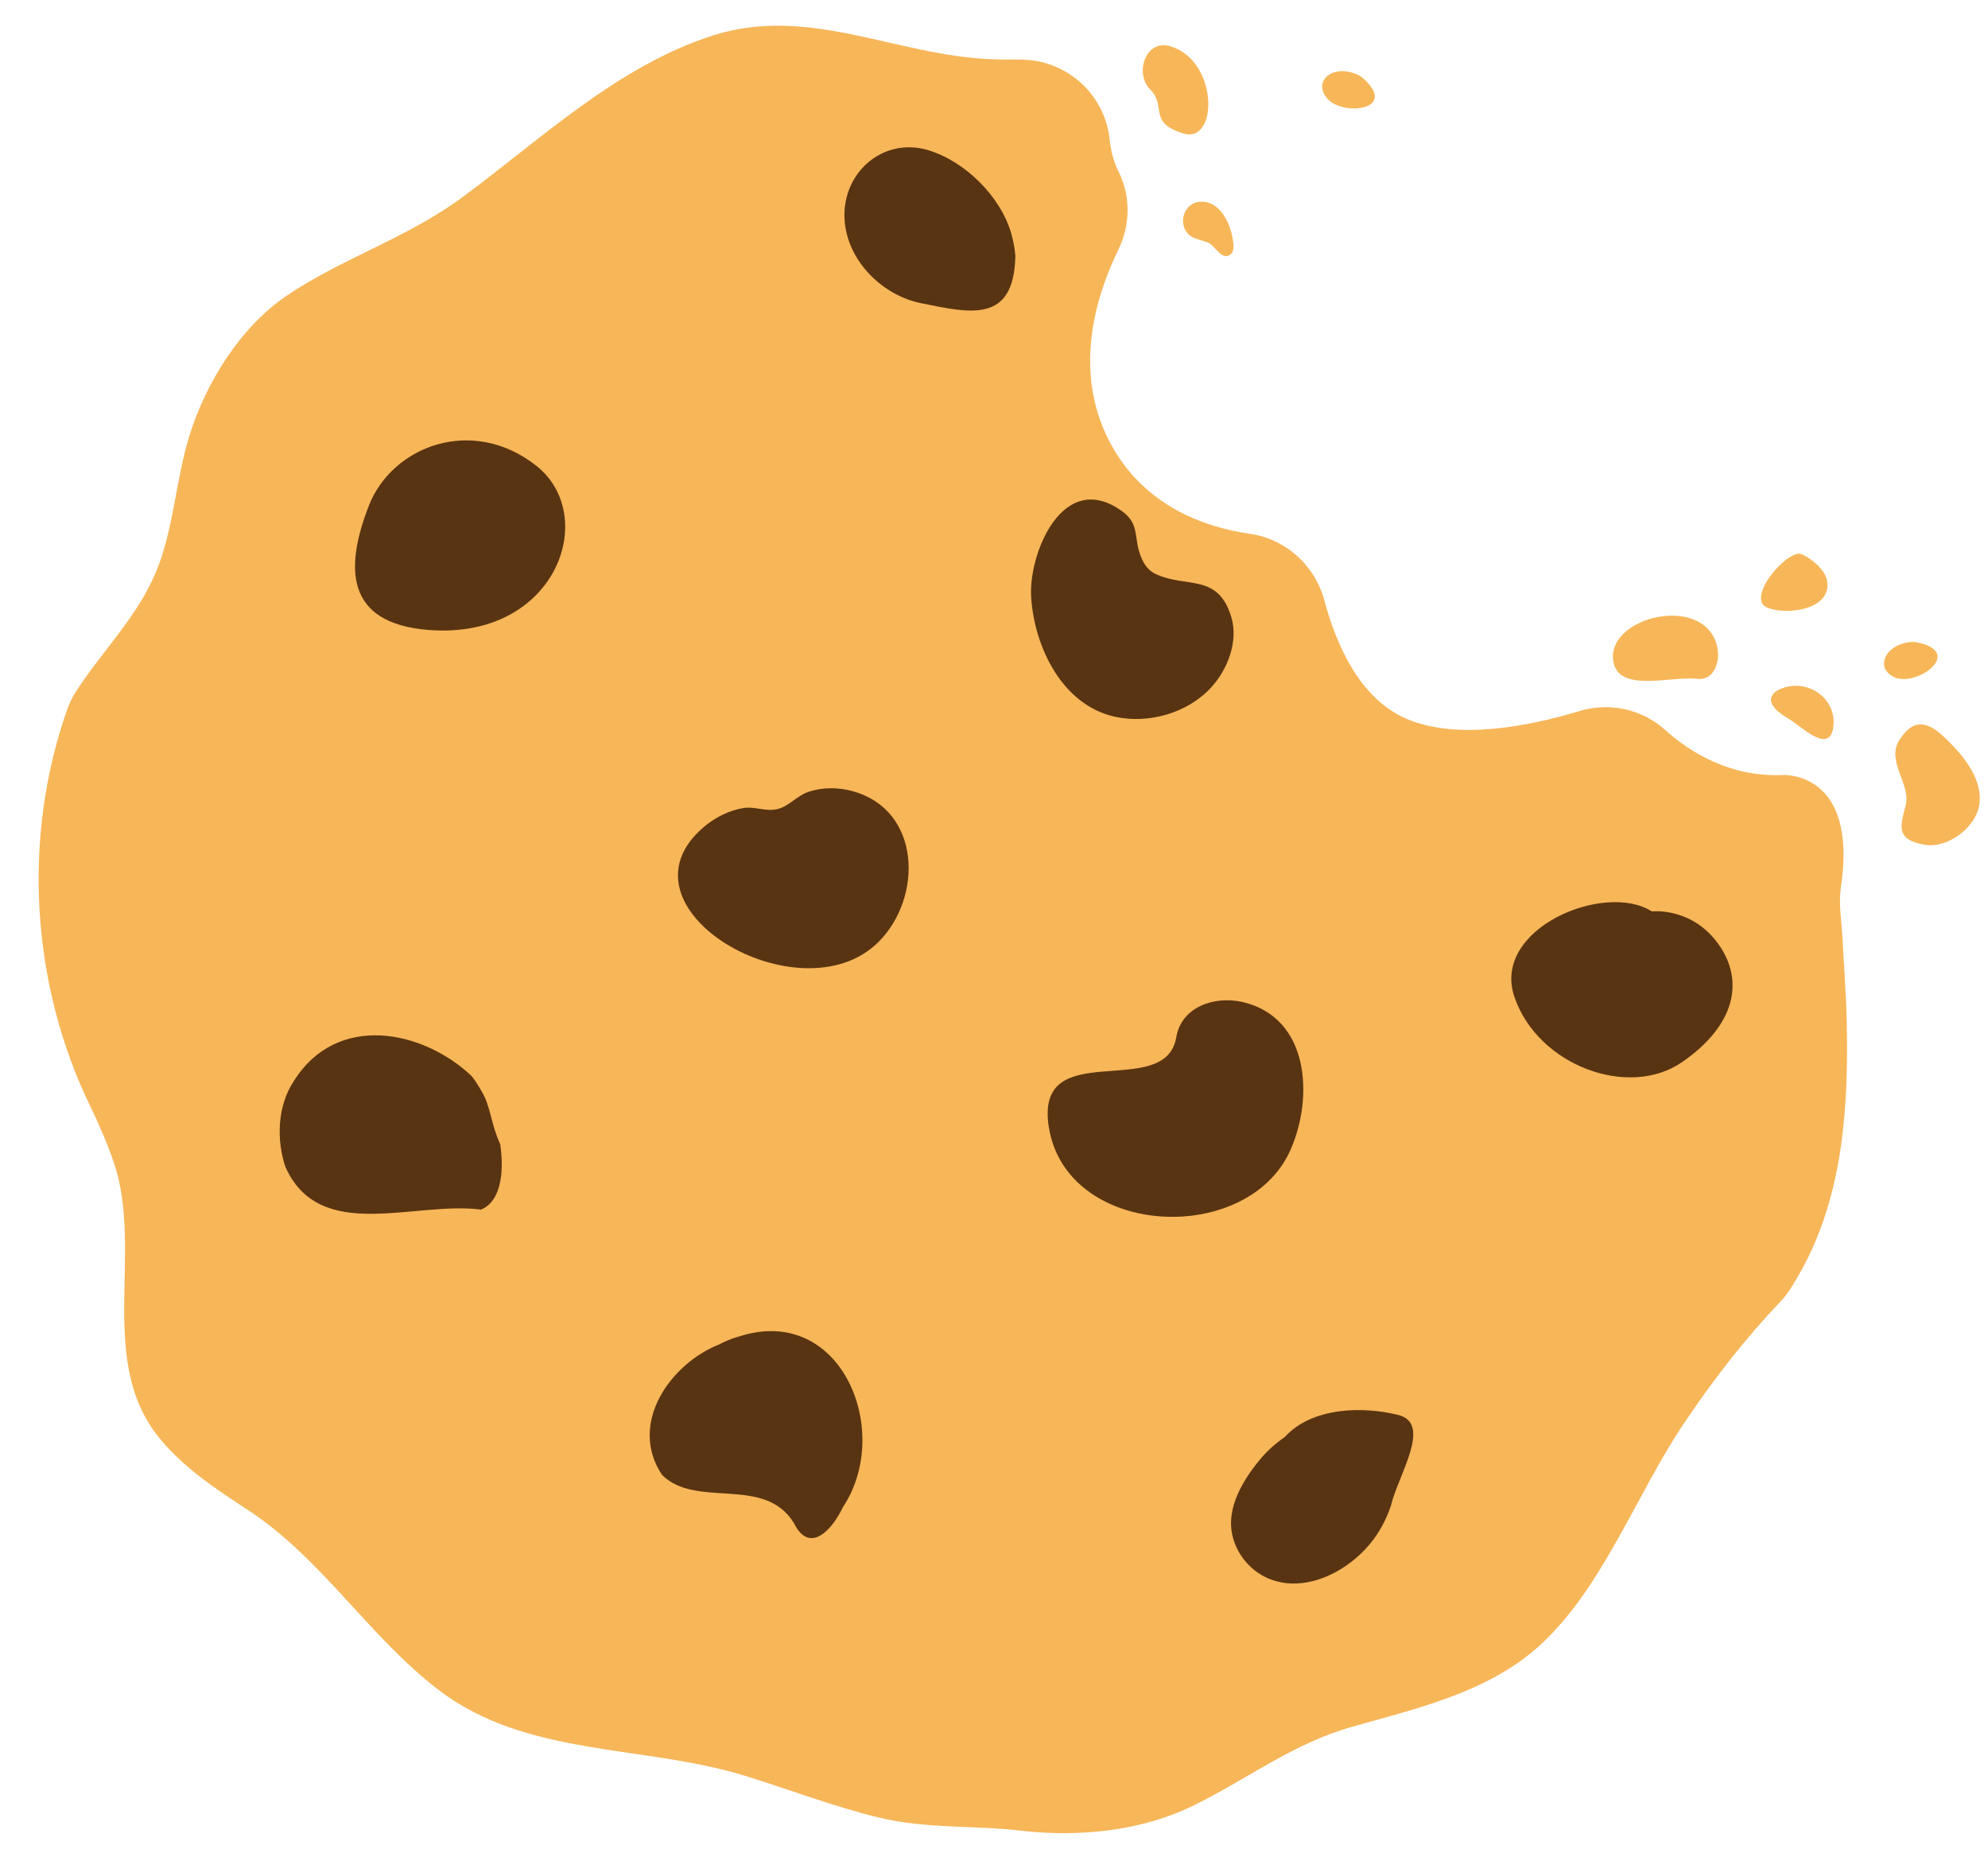 <svg width="44" height="41" viewBox="0 0 44 41" fill="none" xmlns="http://www.w3.org/2000/svg">
<path d="M40.744 19.649C40.691 20.001 40.757 20.361 40.776 20.718C40.809 21.343 40.858 21.968 40.873 22.593C40.915 24.474 40.799 26.437 39.866 28.119C39.791 28.254 39.712 28.389 39.627 28.523C39.559 28.63 39.479 28.729 39.391 28.821C38.608 29.643 37.906 30.552 37.262 31.512C36.209 33.079 35.437 35.226 34.011 36.475C32.886 37.46 31.341 37.815 29.939 38.21C28.624 38.58 27.621 39.364 26.413 39.958C25.251 40.528 23.87 40.66 22.597 40.514C21.53 40.391 20.502 40.478 19.438 40.22C18.443 39.978 17.42 39.585 16.481 39.297C14.23 38.606 11.649 38.886 9.706 37.398C8.161 36.217 7.125 34.487 5.484 33.415C4.77 32.949 4.045 32.469 3.512 31.805C2.14 30.098 3.18 27.694 2.524 25.741C2.446 25.509 2.356 25.277 2.254 25.046C2.179 24.865 2.099 24.687 2.012 24.511C0.688 21.806 0.485 18.558 1.483 15.713C1.533 15.569 1.6 15.429 1.683 15.301C2.26 14.41 3.048 13.639 3.455 12.652C3.849 11.694 3.886 10.635 4.19 9.65C4.558 8.464 5.319 7.237 6.358 6.535C7.577 5.713 9.012 5.268 10.234 4.365C11.977 3.077 13.661 1.468 15.766 0.789C17.893 0.102 19.839 1.235 21.955 1.311C22.157 1.318 22.359 1.319 22.564 1.319C22.572 1.319 22.579 1.319 22.586 1.319C23.598 1.318 24.454 2.079 24.559 3.085C24.586 3.337 24.647 3.58 24.756 3.797C25.028 4.338 25.019 4.979 24.753 5.524C24.248 6.56 23.75 8.197 24.543 9.747C25.277 11.181 26.633 11.665 27.669 11.815C28.467 11.931 29.107 12.519 29.315 13.297C29.575 14.272 30.096 15.458 31.118 15.903C32.251 16.395 33.864 16.067 34.949 15.738C35.61 15.538 36.331 15.685 36.844 16.146C37.408 16.653 38.288 17.196 39.438 17.152C39.438 17.152 41.138 17.027 40.743 19.65L40.744 19.649Z" fill="#F7B658"/>
<path d="M8.161 11.197C8.68 9.863 10.46 9.196 11.869 10.307C13.277 11.419 12.309 14.165 9.483 13.941C7.616 13.793 7.642 12.532 8.162 11.197L8.161 11.197ZM20.558 3.327C19.513 3.008 18.579 3.873 18.7 4.947C18.798 5.814 19.547 6.54 20.386 6.71C21.49 6.935 22.442 7.16 22.473 5.661C22.457 5.49 22.427 5.326 22.382 5.168C22.149 4.352 21.367 3.577 20.557 3.328L20.558 3.327ZM17.19 17.909C16.935 17.963 16.71 17.842 16.455 17.882C16.133 17.933 15.818 18.096 15.572 18.306C13.481 20.099 17.72 22.564 19.444 20.846C20.426 19.866 20.393 17.932 18.877 17.511C18.556 17.421 18.201 17.418 17.885 17.527C17.645 17.609 17.469 17.834 17.227 17.9C17.214 17.904 17.202 17.906 17.19 17.909H17.19ZM25.576 12.702C25.44 12.639 25.326 12.52 25.242 12.295C25.09 11.887 25.224 11.6 24.843 11.32C23.534 10.36 22.762 12.241 22.822 13.211C22.891 14.316 23.509 15.611 24.686 15.864C25.429 16.024 26.285 15.779 26.804 15.216C27.172 14.818 27.414 14.19 27.252 13.656C26.956 12.675 26.265 13.025 25.576 12.702V12.702ZM10.433 23.808C9.347 22.787 7.452 22.409 6.504 23.924C6.125 24.493 6.125 25.251 6.315 25.82C7.073 27.525 9.157 26.578 10.646 26.769C10.789 26.711 10.894 26.603 10.968 26.46C11.041 26.317 11.083 26.139 11.099 25.944C11.114 25.749 11.103 25.535 11.071 25.321C10.863 24.872 10.863 24.493 10.666 24.163C10.59 24.025 10.511 23.904 10.433 23.808ZM15.915 29.754C14.842 30.177 13.895 31.504 14.653 32.641C15.411 33.398 16.927 32.641 17.573 33.71C17.663 33.891 17.762 33.986 17.864 34.023C18.067 34.094 18.28 33.927 18.446 33.706C18.529 33.594 18.602 33.47 18.655 33.355C19.769 31.693 18.633 28.851 16.367 29.574C16.212 29.617 16.059 29.678 15.915 29.754ZM28.563 25.446C29.078 24.281 28.982 22.512 27.495 22.174C26.89 22.036 26.149 22.273 26.034 22.956C25.793 24.38 22.906 22.896 23.21 24.924C23.434 26.412 24.985 27.078 26.39 26.902C27.319 26.785 28.184 26.302 28.563 25.446H28.563ZM36.559 20.17C35.521 19.503 33 20.549 33.519 22.065C34.039 23.581 36.041 24.322 37.227 23.507C38.413 22.691 38.618 21.698 38.025 20.882C37.432 20.066 36.56 20.17 36.56 20.17L36.559 20.17ZM30.788 33.31C30.948 32.641 31.706 31.504 30.948 31.314C30.191 31.125 29.053 31.125 28.433 31.804C28.329 31.876 28.23 31.954 28.135 32.04C28.041 32.126 27.952 32.219 27.869 32.321C27.509 32.763 27.151 33.352 27.269 33.945C27.354 34.373 27.658 34.752 28.058 34.926C28.719 35.215 29.469 34.941 30.003 34.489C30.109 34.399 30.208 34.301 30.294 34.2C30.416 34.058 30.516 33.908 30.597 33.757C30.679 33.606 30.741 33.456 30.789 33.31H30.788Z" fill="#593412"/>
<path d="M38.006 14.31C38.077 14.617 37.953 15.073 37.556 15.023C36.997 14.953 35.822 15.345 35.707 14.636C35.593 13.929 36.664 13.462 37.392 13.679C37.688 13.767 37.927 13.967 38.006 14.31L38.006 14.31ZM43.052 16.332C42.708 16.007 42.378 15.845 42.039 16.377C41.737 16.85 42.301 17.356 42.178 17.825C42.055 18.293 41.959 18.58 42.59 18.694C43.069 18.78 43.64 18.376 43.779 17.928C43.941 17.4 43.572 16.867 43.225 16.506C43.167 16.445 43.109 16.386 43.052 16.332H43.052ZM42.372 14.206C41.74 14.206 41.455 14.798 41.953 14.996C42.452 15.194 43.519 14.403 42.372 14.206ZM30.124 1.694C29.577 1.377 29.033 1.747 29.365 2.168C29.697 2.589 31.017 2.44 30.124 1.694ZM39.775 15.177C39.411 15.165 38.778 15.436 39.594 15.911C39.871 16.073 40.526 16.743 40.581 16.041C40.619 15.568 40.232 15.193 39.775 15.177ZM39.375 12.525C39.065 12.834 38.806 13.316 39.112 13.445C39.55 13.63 40.583 13.486 40.432 12.827C40.378 12.597 40.092 12.36 39.879 12.266C39.766 12.215 39.561 12.339 39.375 12.525H39.375ZM25.884 1.019C25.36 0.873 25.099 1.624 25.461 1.986C25.824 2.349 25.401 2.709 26.187 2.952C26.973 3.196 26.973 1.321 25.884 1.019V1.019ZM26.562 4.464C26.305 4.477 26.139 4.739 26.194 4.981C26.261 5.271 26.498 5.283 26.732 5.365C26.879 5.417 27.052 5.796 27.239 5.626C27.286 5.583 27.304 5.515 27.302 5.451C27.284 5.051 27.049 4.438 26.562 4.464H26.562Z" fill="#F7B658"/>
</svg>
